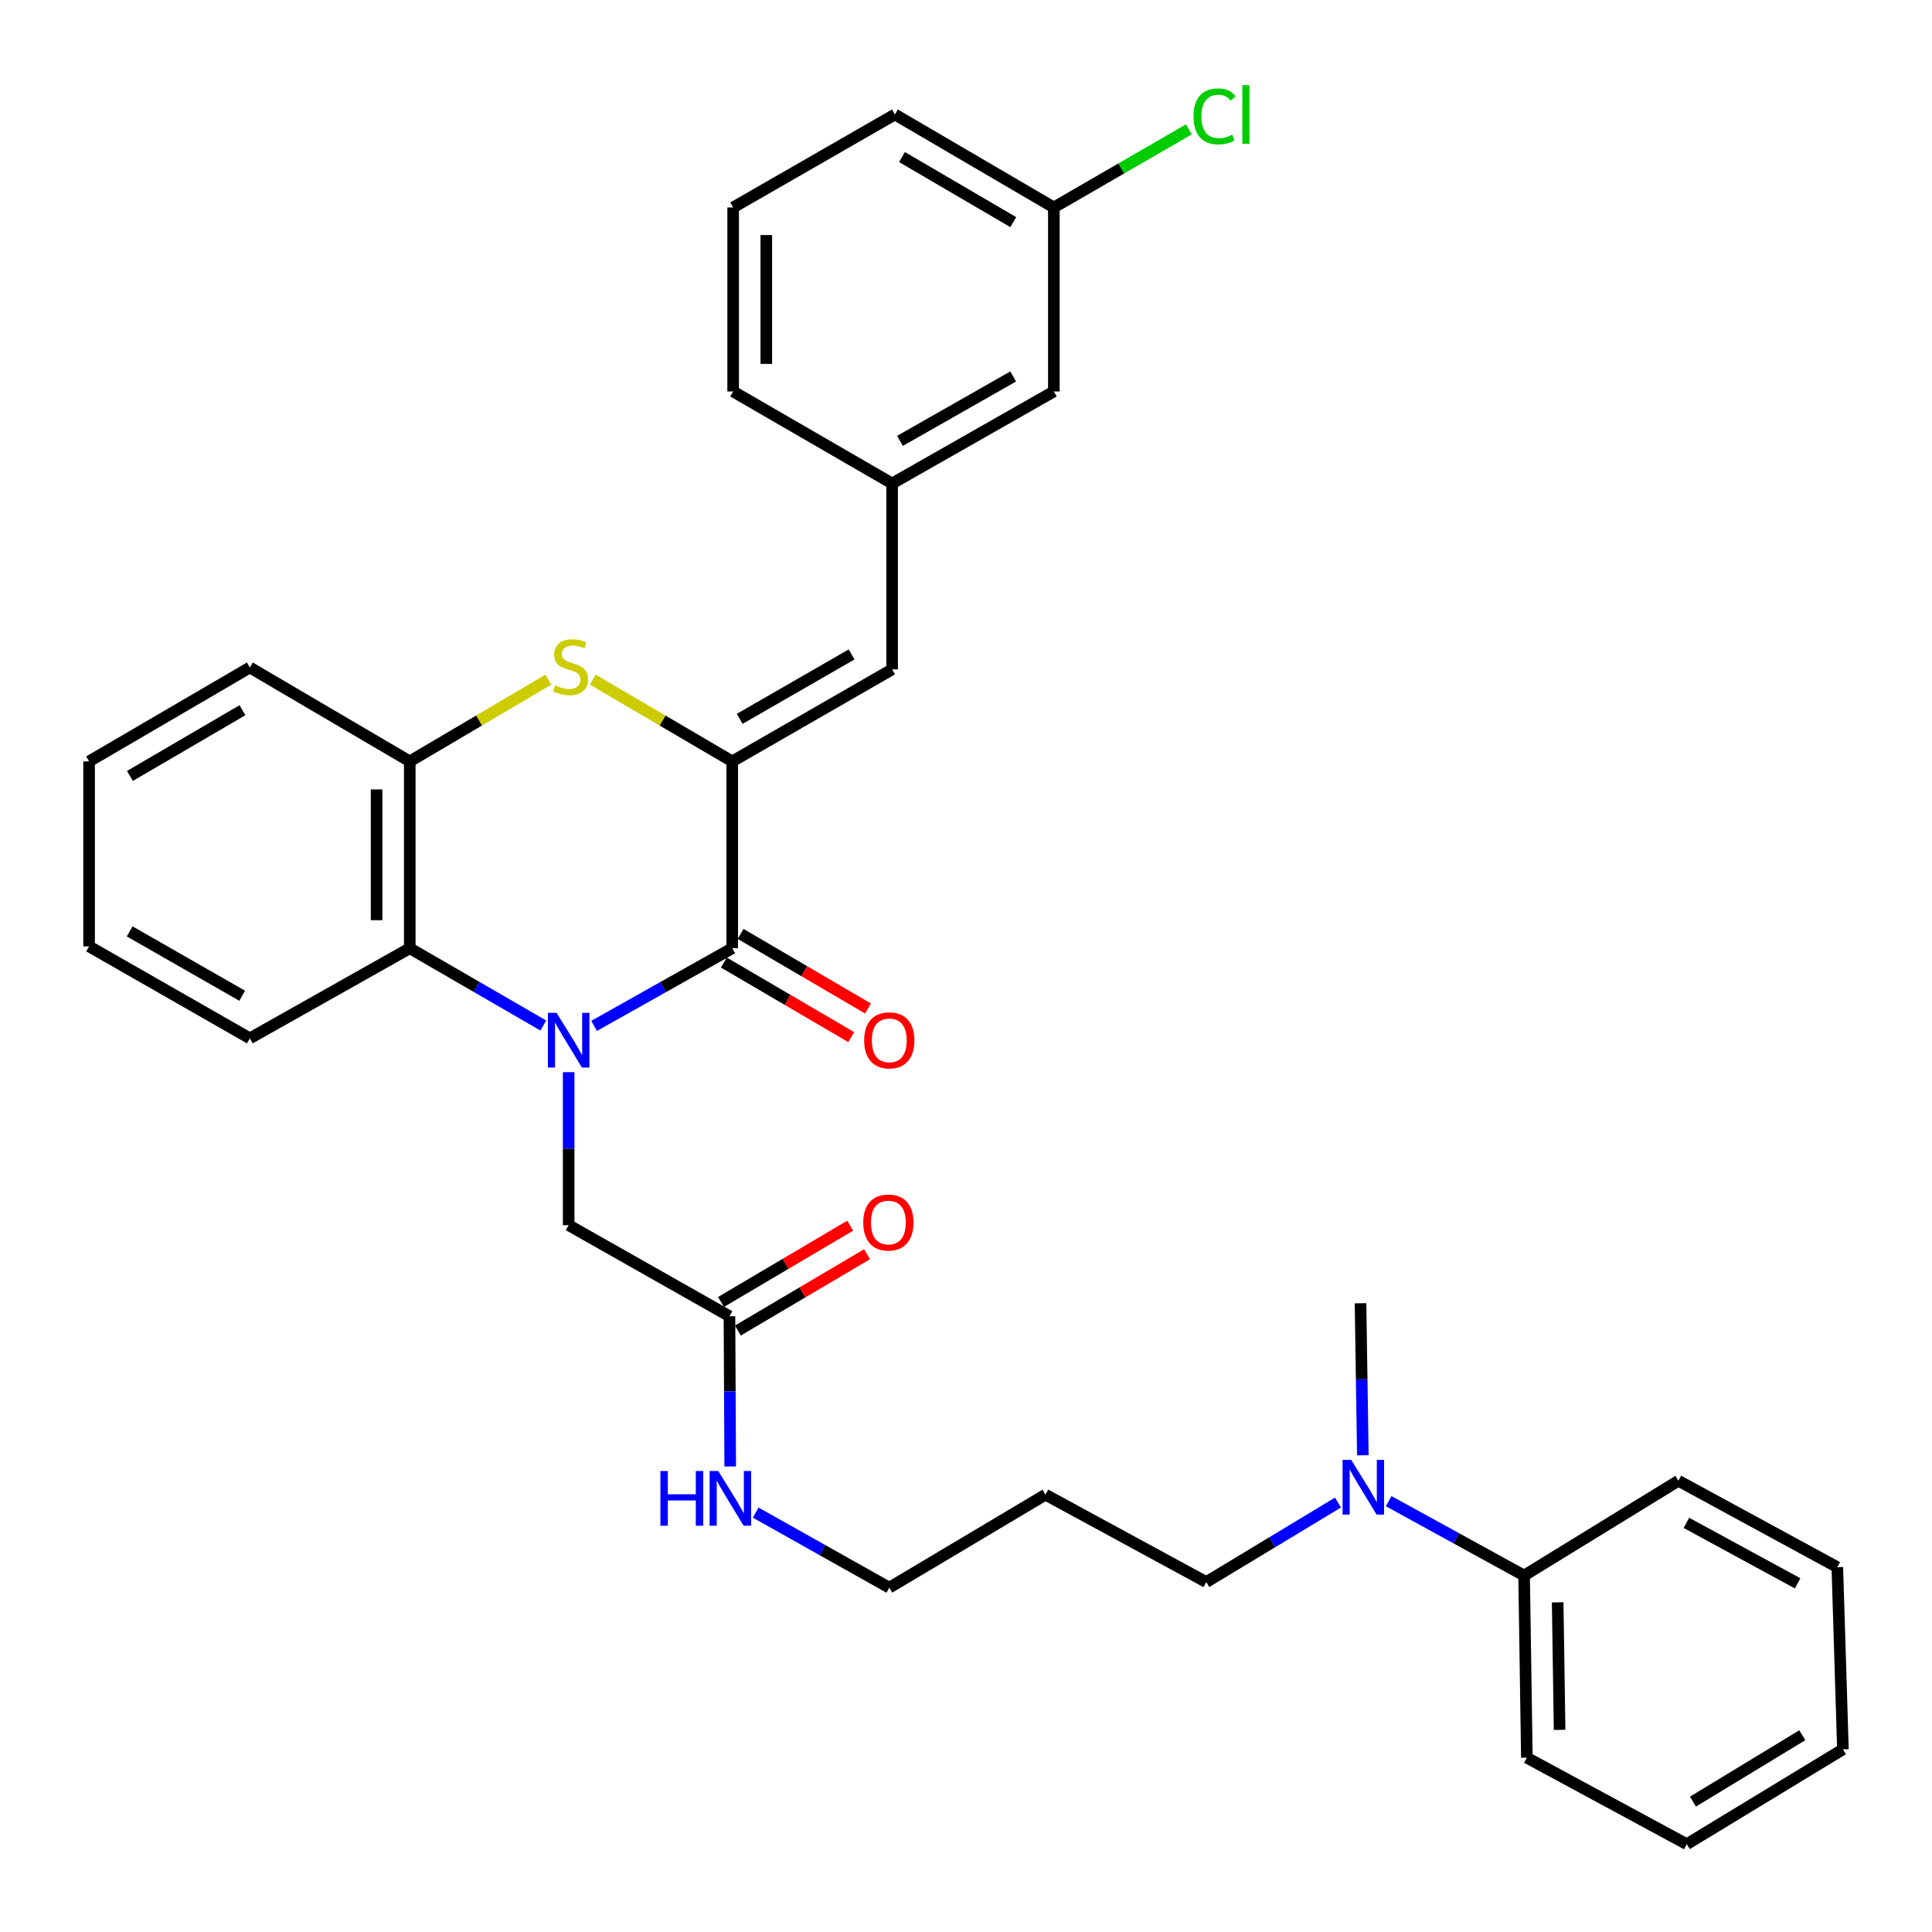 <?xml version='1.0' encoding='iso-8859-1'?>
<svg version='1.1' baseProfile='full'
              xmlns='http://www.w3.org/2000/svg'
                      xmlns:rdkit='http://www.rdkit.org/xml'
                      xmlns:xlink='http://www.w3.org/1999/xlink'
                  xml:space='preserve'
width='1000px' height='1000px' viewBox='0 0 1000 1000'>
<!-- END OF HEADER -->
<rect style='opacity:1.0;fill:#FFFFFF;stroke:none' width='1000' height='1000' x='0' y='0'> </rect>
<path class='bond-0' d='M 307.51,531.001 L 343.258,510.903' style='fill:none;fill-rule:evenodd;stroke:#0000FF;stroke-width:6px;stroke-linecap:butt;stroke-linejoin:miter;stroke-opacity:1' />
<path class='bond-0' d='M 343.258,510.903 L 379.006,490.804' style='fill:none;fill-rule:evenodd;stroke:#000000;stroke-width:6px;stroke-linecap:butt;stroke-linejoin:miter;stroke-opacity:1' />
<path class='bond-3' d='M 281.226,530.814 L 246.658,510.809' style='fill:none;fill-rule:evenodd;stroke:#0000FF;stroke-width:6px;stroke-linecap:butt;stroke-linejoin:miter;stroke-opacity:1' />
<path class='bond-3' d='M 246.658,510.809 L 212.09,490.804' style='fill:none;fill-rule:evenodd;stroke:#000000;stroke-width:6px;stroke-linecap:butt;stroke-linejoin:miter;stroke-opacity:1' />
<path class='bond-6' d='M 294.342,554.958 L 294.342,594.554' style='fill:none;fill-rule:evenodd;stroke:#0000FF;stroke-width:6px;stroke-linecap:butt;stroke-linejoin:miter;stroke-opacity:1' />
<path class='bond-6' d='M 294.342,594.554 L 294.342,634.149' style='fill:none;fill-rule:evenodd;stroke:#000000;stroke-width:6px;stroke-linecap:butt;stroke-linejoin:miter;stroke-opacity:1' />
<path class='bond-1' d='M 379.006,490.804 L 379.006,394.097' style='fill:none;fill-rule:evenodd;stroke:#000000;stroke-width:6px;stroke-linecap:butt;stroke-linejoin:miter;stroke-opacity:1' />
<path class='bond-8' d='M 374.67,498.21 L 407.637,517.514' style='fill:none;fill-rule:evenodd;stroke:#000000;stroke-width:6px;stroke-linecap:butt;stroke-linejoin:miter;stroke-opacity:1' />
<path class='bond-8' d='M 407.637,517.514 L 440.603,536.819' style='fill:none;fill-rule:evenodd;stroke:#FF0000;stroke-width:6px;stroke-linecap:butt;stroke-linejoin:miter;stroke-opacity:1' />
<path class='bond-8' d='M 383.343,483.399 L 416.31,502.703' style='fill:none;fill-rule:evenodd;stroke:#000000;stroke-width:6px;stroke-linecap:butt;stroke-linejoin:miter;stroke-opacity:1' />
<path class='bond-8' d='M 416.31,502.703 L 449.276,522.008' style='fill:none;fill-rule:evenodd;stroke:#FF0000;stroke-width:6px;stroke-linecap:butt;stroke-linejoin:miter;stroke-opacity:1' />
<path class='bond-5' d='M 379.006,394.097 L 461.763,346.468' style='fill:none;fill-rule:evenodd;stroke:#000000;stroke-width:6px;stroke-linecap:butt;stroke-linejoin:miter;stroke-opacity:1' />
<path class='bond-5' d='M 382.858,372.077 L 440.788,338.736' style='fill:none;fill-rule:evenodd;stroke:#000000;stroke-width:6px;stroke-linecap:butt;stroke-linejoin:miter;stroke-opacity:1' />
<path class='bond-33' d='M 379.006,394.097 L 342.913,372.931' style='fill:none;fill-rule:evenodd;stroke:#000000;stroke-width:6px;stroke-linecap:butt;stroke-linejoin:miter;stroke-opacity:1' />
<path class='bond-33' d='M 342.913,372.931 L 306.82,351.766' style='fill:none;fill-rule:evenodd;stroke:#CCCC00;stroke-width:6px;stroke-linecap:butt;stroke-linejoin:miter;stroke-opacity:1' />
<path class='bond-2' d='M 283.819,351.798 L 247.955,372.947' style='fill:none;fill-rule:evenodd;stroke:#CCCC00;stroke-width:6px;stroke-linecap:butt;stroke-linejoin:miter;stroke-opacity:1' />
<path class='bond-2' d='M 247.955,372.947 L 212.09,394.097' style='fill:none;fill-rule:evenodd;stroke:#000000;stroke-width:6px;stroke-linecap:butt;stroke-linejoin:miter;stroke-opacity:1' />
<path class='bond-4' d='M 212.09,490.804 L 212.09,394.097' style='fill:none;fill-rule:evenodd;stroke:#000000;stroke-width:6px;stroke-linecap:butt;stroke-linejoin:miter;stroke-opacity:1' />
<path class='bond-4' d='M 194.927,476.298 L 194.927,408.603' style='fill:none;fill-rule:evenodd;stroke:#000000;stroke-width:6px;stroke-linecap:butt;stroke-linejoin:miter;stroke-opacity:1' />
<path class='bond-17' d='M 212.09,490.804 L 129.324,537.442' style='fill:none;fill-rule:evenodd;stroke:#000000;stroke-width:6px;stroke-linecap:butt;stroke-linejoin:miter;stroke-opacity:1' />
<path class='bond-19' d='M 212.09,394.097 L 129.324,345.495' style='fill:none;fill-rule:evenodd;stroke:#000000;stroke-width:6px;stroke-linecap:butt;stroke-linejoin:miter;stroke-opacity:1' />
<path class='bond-9' d='M 461.763,346.468 L 461.763,250.256' style='fill:none;fill-rule:evenodd;stroke:#000000;stroke-width:6px;stroke-linecap:butt;stroke-linejoin:miter;stroke-opacity:1' />
<path class='bond-7' d='M 294.342,634.149 L 377.566,681.282' style='fill:none;fill-rule:evenodd;stroke:#000000;stroke-width:6px;stroke-linecap:butt;stroke-linejoin:miter;stroke-opacity:1' />
<path class='bond-11' d='M 381.931,688.671 L 415.363,668.924' style='fill:none;fill-rule:evenodd;stroke:#000000;stroke-width:6px;stroke-linecap:butt;stroke-linejoin:miter;stroke-opacity:1' />
<path class='bond-11' d='M 415.363,668.924 L 448.794,649.178' style='fill:none;fill-rule:evenodd;stroke:#FF0000;stroke-width:6px;stroke-linecap:butt;stroke-linejoin:miter;stroke-opacity:1' />
<path class='bond-11' d='M 373.202,673.893 L 406.634,654.146' style='fill:none;fill-rule:evenodd;stroke:#000000;stroke-width:6px;stroke-linecap:butt;stroke-linejoin:miter;stroke-opacity:1' />
<path class='bond-11' d='M 406.634,654.146 L 440.065,634.399' style='fill:none;fill-rule:evenodd;stroke:#FF0000;stroke-width:6px;stroke-linecap:butt;stroke-linejoin:miter;stroke-opacity:1' />
<path class='bond-13' d='M 377.566,681.282 L 377.763,720.161' style='fill:none;fill-rule:evenodd;stroke:#000000;stroke-width:6px;stroke-linecap:butt;stroke-linejoin:miter;stroke-opacity:1' />
<path class='bond-13' d='M 377.763,720.161 L 377.96,759.041' style='fill:none;fill-rule:evenodd;stroke:#0000FF;stroke-width:6px;stroke-linecap:butt;stroke-linejoin:miter;stroke-opacity:1' />
<path class='bond-14' d='M 461.763,250.256 L 545.464,202.627' style='fill:none;fill-rule:evenodd;stroke:#000000;stroke-width:6px;stroke-linecap:butt;stroke-linejoin:miter;stroke-opacity:1' />
<path class='bond-14' d='M 465.83,228.195 L 524.421,194.854' style='fill:none;fill-rule:evenodd;stroke:#000000;stroke-width:6px;stroke-linecap:butt;stroke-linejoin:miter;stroke-opacity:1' />
<path class='bond-23' d='M 461.763,250.256 L 379.473,202.627' style='fill:none;fill-rule:evenodd;stroke:#000000;stroke-width:6px;stroke-linecap:butt;stroke-linejoin:miter;stroke-opacity:1' />
<path class='bond-10' d='M 692.544,777.716 L 658.457,798.296' style='fill:none;fill-rule:evenodd;stroke:#0000FF;stroke-width:6px;stroke-linecap:butt;stroke-linejoin:miter;stroke-opacity:1' />
<path class='bond-10' d='M 658.457,798.296 L 624.369,818.877' style='fill:none;fill-rule:evenodd;stroke:#000000;stroke-width:6px;stroke-linecap:butt;stroke-linejoin:miter;stroke-opacity:1' />
<path class='bond-12' d='M 718.771,776.999 L 753.822,796.245' style='fill:none;fill-rule:evenodd;stroke:#0000FF;stroke-width:6px;stroke-linecap:butt;stroke-linejoin:miter;stroke-opacity:1' />
<path class='bond-12' d='M 753.822,796.245 L 788.873,815.492' style='fill:none;fill-rule:evenodd;stroke:#000000;stroke-width:6px;stroke-linecap:butt;stroke-linejoin:miter;stroke-opacity:1' />
<path class='bond-24' d='M 705.406,753.257 L 704.807,713.908' style='fill:none;fill-rule:evenodd;stroke:#0000FF;stroke-width:6px;stroke-linecap:butt;stroke-linejoin:miter;stroke-opacity:1' />
<path class='bond-24' d='M 704.807,713.908 L 704.209,674.56' style='fill:none;fill-rule:evenodd;stroke:#000000;stroke-width:6px;stroke-linecap:butt;stroke-linejoin:miter;stroke-opacity:1' />
<path class='bond-25' d='M 788.873,815.492 L 790.303,909.787' style='fill:none;fill-rule:evenodd;stroke:#000000;stroke-width:6px;stroke-linecap:butt;stroke-linejoin:miter;stroke-opacity:1' />
<path class='bond-25' d='M 806.249,829.376 L 807.25,895.382' style='fill:none;fill-rule:evenodd;stroke:#000000;stroke-width:6px;stroke-linecap:butt;stroke-linejoin:miter;stroke-opacity:1' />
<path class='bond-26' d='M 788.873,815.492 L 868.741,766.442' style='fill:none;fill-rule:evenodd;stroke:#000000;stroke-width:6px;stroke-linecap:butt;stroke-linejoin:miter;stroke-opacity:1' />
<path class='bond-22' d='M 391.142,782.918 L 425.718,802.347' style='fill:none;fill-rule:evenodd;stroke:#0000FF;stroke-width:6px;stroke-linecap:butt;stroke-linejoin:miter;stroke-opacity:1' />
<path class='bond-22' d='M 425.718,802.347 L 460.295,821.776' style='fill:none;fill-rule:evenodd;stroke:#000000;stroke-width:6px;stroke-linecap:butt;stroke-linejoin:miter;stroke-opacity:1' />
<path class='bond-15' d='M 545.464,202.627 L 545.464,107.379' style='fill:none;fill-rule:evenodd;stroke:#000000;stroke-width:6px;stroke-linecap:butt;stroke-linejoin:miter;stroke-opacity:1' />
<path class='bond-16' d='M 545.464,107.379 L 580.41,87.169' style='fill:none;fill-rule:evenodd;stroke:#000000;stroke-width:6px;stroke-linecap:butt;stroke-linejoin:miter;stroke-opacity:1' />
<path class='bond-16' d='M 580.41,87.169 L 615.356,66.959' style='fill:none;fill-rule:evenodd;stroke:#00CC00;stroke-width:6px;stroke-linecap:butt;stroke-linejoin:miter;stroke-opacity:1' />
<path class='bond-35' d='M 545.464,107.379 L 463.203,59.254' style='fill:none;fill-rule:evenodd;stroke:#000000;stroke-width:6px;stroke-linecap:butt;stroke-linejoin:miter;stroke-opacity:1' />
<path class='bond-35' d='M 524.458,114.975 L 466.875,81.288' style='fill:none;fill-rule:evenodd;stroke:#000000;stroke-width:6px;stroke-linecap:butt;stroke-linejoin:miter;stroke-opacity:1' />
<path class='bond-28' d='M 129.324,537.442 L 46.109,489.841' style='fill:none;fill-rule:evenodd;stroke:#000000;stroke-width:6px;stroke-linecap:butt;stroke-linejoin:miter;stroke-opacity:1' />
<path class='bond-28' d='M 125.364,515.403 L 67.113,482.083' style='fill:none;fill-rule:evenodd;stroke:#000000;stroke-width:6px;stroke-linecap:butt;stroke-linejoin:miter;stroke-opacity:1' />
<path class='bond-18' d='M 541.135,773.641 L 460.295,821.776' style='fill:none;fill-rule:evenodd;stroke:#000000;stroke-width:6px;stroke-linecap:butt;stroke-linejoin:miter;stroke-opacity:1' />
<path class='bond-20' d='M 541.135,773.641 L 624.369,818.877' style='fill:none;fill-rule:evenodd;stroke:#000000;stroke-width:6px;stroke-linecap:butt;stroke-linejoin:miter;stroke-opacity:1' />
<path class='bond-34' d='M 129.324,345.495 L 46.109,394.097' style='fill:none;fill-rule:evenodd;stroke:#000000;stroke-width:6px;stroke-linecap:butt;stroke-linejoin:miter;stroke-opacity:1' />
<path class='bond-34' d='M 125.498,367.606 L 67.247,401.628' style='fill:none;fill-rule:evenodd;stroke:#000000;stroke-width:6px;stroke-linecap:butt;stroke-linejoin:miter;stroke-opacity:1' />
<path class='bond-21' d='M 379.473,107.379 L 379.473,202.627' style='fill:none;fill-rule:evenodd;stroke:#000000;stroke-width:6px;stroke-linecap:butt;stroke-linejoin:miter;stroke-opacity:1' />
<path class='bond-21' d='M 396.637,121.666 L 396.637,188.34' style='fill:none;fill-rule:evenodd;stroke:#000000;stroke-width:6px;stroke-linecap:butt;stroke-linejoin:miter;stroke-opacity:1' />
<path class='bond-27' d='M 379.473,107.379 L 463.203,59.254' style='fill:none;fill-rule:evenodd;stroke:#000000;stroke-width:6px;stroke-linecap:butt;stroke-linejoin:miter;stroke-opacity:1' />
<path class='bond-31' d='M 790.303,909.787 L 873.07,954.545' style='fill:none;fill-rule:evenodd;stroke:#000000;stroke-width:6px;stroke-linecap:butt;stroke-linejoin:miter;stroke-opacity:1' />
<path class='bond-30' d='M 868.741,766.442 L 950.993,811.172' style='fill:none;fill-rule:evenodd;stroke:#000000;stroke-width:6px;stroke-linecap:butt;stroke-linejoin:miter;stroke-opacity:1' />
<path class='bond-30' d='M 872.879,788.23 L 930.455,819.541' style='fill:none;fill-rule:evenodd;stroke:#000000;stroke-width:6px;stroke-linecap:butt;stroke-linejoin:miter;stroke-opacity:1' />
<path class='bond-29' d='M 46.109,489.841 L 46.109,394.097' style='fill:none;fill-rule:evenodd;stroke:#000000;stroke-width:6px;stroke-linecap:butt;stroke-linejoin:miter;stroke-opacity:1' />
<path class='bond-32' d='M 950.993,811.172 L 953.891,905.458' style='fill:none;fill-rule:evenodd;stroke:#000000;stroke-width:6px;stroke-linecap:butt;stroke-linejoin:miter;stroke-opacity:1' />
<path class='bond-36' d='M 873.07,954.545 L 953.891,905.458' style='fill:none;fill-rule:evenodd;stroke:#000000;stroke-width:6px;stroke-linecap:butt;stroke-linejoin:miter;stroke-opacity:1' />
<path class='bond-36' d='M 876.283,932.512 L 932.858,898.151' style='fill:none;fill-rule:evenodd;stroke:#000000;stroke-width:6px;stroke-linecap:butt;stroke-linejoin:miter;stroke-opacity:1' />
<path  class='atom-0' d='M 288.082 524.245
L 297.362 539.245
Q 298.282 540.725, 299.762 543.405
Q 301.242 546.085, 301.322 546.245
L 301.322 524.245
L 305.082 524.245
L 305.082 552.565
L 301.202 552.565
L 291.242 536.165
Q 290.082 534.245, 288.842 532.045
Q 287.642 529.845, 287.282 529.165
L 287.282 552.565
L 283.602 552.565
L 283.602 524.245
L 288.082 524.245
' fill='#0000FF'/>
<path  class='atom-3' d='M 287.315 354.739
Q 287.635 354.859, 288.955 355.419
Q 290.275 355.979, 291.715 356.339
Q 293.195 356.659, 294.635 356.659
Q 297.315 356.659, 298.875 355.379
Q 300.435 354.059, 300.435 351.779
Q 300.435 350.219, 299.635 349.259
Q 298.875 348.299, 297.675 347.779
Q 296.475 347.259, 294.475 346.659
Q 291.955 345.899, 290.435 345.179
Q 288.955 344.459, 287.875 342.939
Q 286.835 341.419, 286.835 338.859
Q 286.835 335.299, 289.235 333.099
Q 291.675 330.899, 296.475 330.899
Q 299.755 330.899, 303.475 332.459
L 302.555 335.539
Q 299.155 334.139, 296.595 334.139
Q 293.835 334.139, 292.315 335.299
Q 290.795 336.419, 290.835 338.379
Q 290.835 339.899, 291.595 340.819
Q 292.395 341.739, 293.515 342.259
Q 294.675 342.779, 296.595 343.379
Q 299.155 344.179, 300.675 344.979
Q 302.195 345.779, 303.275 347.419
Q 304.395 349.019, 304.395 351.779
Q 304.395 355.699, 301.755 357.819
Q 299.155 359.899, 294.795 359.899
Q 292.275 359.899, 290.355 359.339
Q 288.475 358.819, 286.235 357.899
L 287.315 354.739
' fill='#CCCC00'/>
<path  class='atom-9' d='M 447.295 538.485
Q 447.295 531.685, 450.655 527.885
Q 454.015 524.085, 460.295 524.085
Q 466.575 524.085, 469.935 527.885
Q 473.295 531.685, 473.295 538.485
Q 473.295 545.365, 469.895 549.285
Q 466.495 553.165, 460.295 553.165
Q 454.055 553.165, 450.655 549.285
Q 447.295 545.405, 447.295 538.485
M 460.295 549.965
Q 464.615 549.965, 466.935 547.085
Q 469.295 544.165, 469.295 538.485
Q 469.295 532.925, 466.935 530.125
Q 464.615 527.285, 460.295 527.285
Q 455.975 527.285, 453.615 530.085
Q 451.295 532.885, 451.295 538.485
Q 451.295 544.205, 453.615 547.085
Q 455.975 549.965, 460.295 549.965
' fill='#FF0000'/>
<path  class='atom-11' d='M 699.398 755.638
L 708.678 770.638
Q 709.598 772.118, 711.078 774.798
Q 712.558 777.478, 712.638 777.638
L 712.638 755.638
L 716.398 755.638
L 716.398 783.958
L 712.518 783.958
L 702.558 767.558
Q 701.398 765.638, 700.158 763.438
Q 698.958 761.238, 698.598 760.558
L 698.598 783.958
L 694.918 783.958
L 694.918 755.638
L 699.398 755.638
' fill='#0000FF'/>
<path  class='atom-12' d='M 446.818 632.779
Q 446.818 625.979, 450.178 622.179
Q 453.538 618.379, 459.818 618.379
Q 466.098 618.379, 469.458 622.179
Q 472.818 625.979, 472.818 632.779
Q 472.818 639.659, 469.418 643.579
Q 466.018 647.459, 459.818 647.459
Q 453.578 647.459, 450.178 643.579
Q 446.818 639.699, 446.818 632.779
M 459.818 644.259
Q 464.138 644.259, 466.458 641.379
Q 468.818 638.459, 468.818 632.779
Q 468.818 627.219, 466.458 624.419
Q 464.138 621.579, 459.818 621.579
Q 455.498 621.579, 453.138 624.379
Q 450.818 627.179, 450.818 632.779
Q 450.818 638.499, 453.138 641.379
Q 455.498 644.259, 459.818 644.259
' fill='#FF0000'/>
<path  class='atom-14' d='M 341.823 761.398
L 345.663 761.398
L 345.663 773.438
L 360.143 773.438
L 360.143 761.398
L 363.983 761.398
L 363.983 789.718
L 360.143 789.718
L 360.143 776.638
L 345.663 776.638
L 345.663 789.718
L 341.823 789.718
L 341.823 761.398
' fill='#0000FF'/>
<path  class='atom-14' d='M 371.783 761.398
L 381.063 776.398
Q 381.983 777.878, 383.463 780.558
Q 384.943 783.238, 385.023 783.398
L 385.023 761.398
L 388.783 761.398
L 388.783 789.718
L 384.903 789.718
L 374.943 773.318
Q 373.783 771.398, 372.543 769.198
Q 371.343 766.998, 370.983 766.318
L 370.983 789.718
L 367.303 789.718
L 367.303 761.398
L 371.783 761.398
' fill='#0000FF'/>
<path  class='atom-17' d='M 617.759 60.234
Q 617.759 53.194, 621.039 49.514
Q 624.359 45.794, 630.639 45.794
Q 636.479 45.794, 639.599 49.914
L 636.959 52.074
Q 634.679 49.074, 630.639 49.074
Q 626.359 49.074, 624.079 51.954
Q 621.839 54.794, 621.839 60.234
Q 621.839 65.834, 624.159 68.714
Q 626.519 71.594, 631.079 71.594
Q 634.199 71.594, 637.839 69.714
L 638.959 72.714
Q 637.479 73.674, 635.239 74.234
Q 632.999 74.794, 630.519 74.794
Q 624.359 74.794, 621.039 71.034
Q 617.759 67.274, 617.759 60.234
' fill='#00CC00'/>
<path  class='atom-17' d='M 643.039 44.074
L 646.719 44.074
L 646.719 74.434
L 643.039 74.434
L 643.039 44.074
' fill='#00CC00'/>
</svg>
